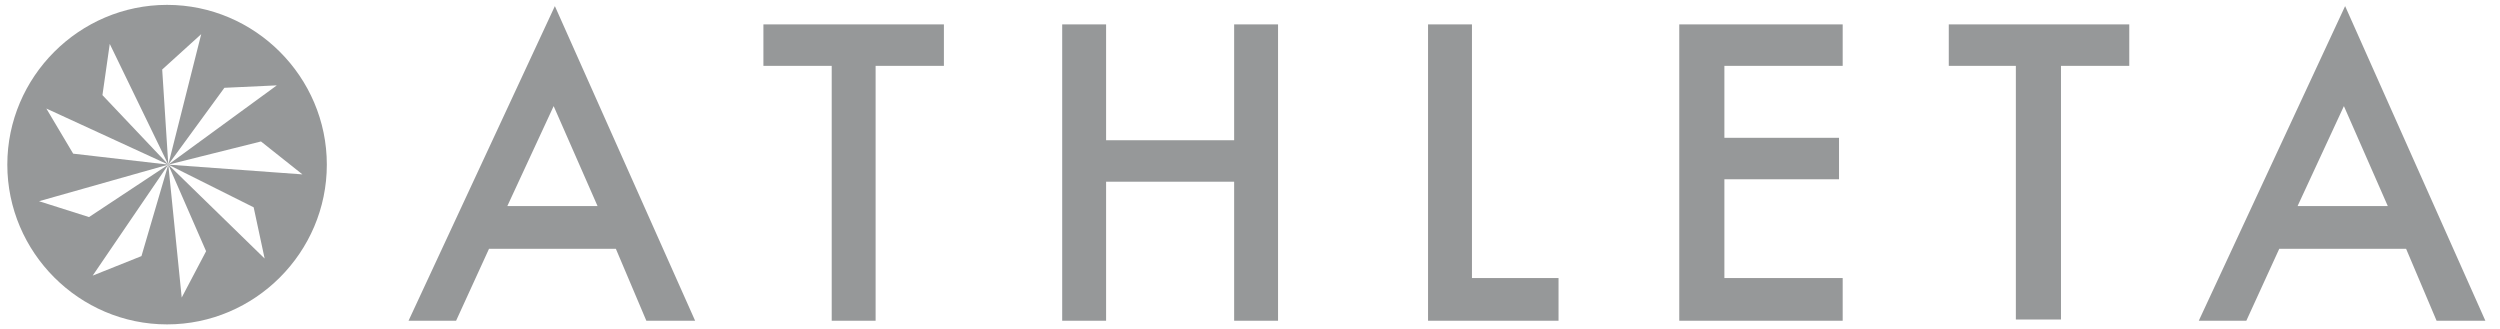 <?xml version="1.0" encoding="utf-8"?>
<svg version="1.1" xmlns="http://www.w3.org/2000/svg" xmlns:xlink="http://www.w3.org/1999/xlink" x="0px" y="0px"
	 viewBox="0 0 205 27" style="enable-background:new 0 0 205 27;" xml:space="preserve">
	<style type="text/css">
		.st0{fill:#969899;}
	</style>
	<g>
		<path class="st0" d="M41.6,16.9l3.8-8.2l3.6,8.2H41.6z M37.4,26.3l2.7-5.9h10.4l2.5,5.9l4,0L45.5,0.5l-12,25.8H37.4z"/>
		<polygon class="st0" points="62.6,2 62.6,5.4 68.2,5.4 68.2,26.3 71.8,26.3 71.8,5.4 77.4,5.4 77.4,2 	"/>
		<polygon class="st0" points="90.7,2 87.1,2 87.1,26.3 90.7,26.3 90.7,14.9 101.2,14.9 101.2,26.3 104.8,26.3 104.8,2 101.2,2
			101.2,11.5 90.7,11.5 	"/>
		<polygon class="st0" points="117.1,2 117.1,26.3 127.8,26.3 127.8,22.8 120.7,22.8 120.7,2 	"/>
		<polygon class="st0" points="151.1,2 137.7,2 137.7,26.3 151.1,26.3 151.1,22.8 141.4,22.8 141.4,14.7 150.8,14.7 150.8,11.3
			141.4,11.3 141.4,5.4 151.1,5.4 	"/>
		<polygon class="st0" points="174.6,2 159.8,2 159.8,5.4 165.3,5.4 165.3,26.2 169,26.2 169,5.4 174.6,5.4 	"/>
		<path class="st0" d="M192.2,8.7l3.6,8.2l-7.4,0L192.2,8.7z M184.2,26.3l2.7-5.9h10.4l2.5,5.9h4L192.3,0.5l-12,25.8H184.2z"/>
		<path class="st0" d="M13.8,13.5L11.6,21l-4,1.6L13.8,13.5l-6.5,4.3l-4.1-1.3L13.8,13.5L6,12.6L3.8,8.9L13.8,13.5L8.4,7.8L9,3.6
			L13.8,13.5l-0.5-7.8l3.2-2.9L13.8,13.5l4.6-6.3L22.7,7L13.8,13.5l7.6-1.9l3.4,2.7L13.8,13.5l7,3.5l0.9,4.2L13.8,13.5l3.1,7.1
			l-2,3.8L13.8,13.5z M26.8,13.5c0-7.2-5.9-13.1-13.1-13.1C6.5,0.4,0.6,6.3,0.6,13.5c0,7.2,5.9,13.1,13.1,13.1
			C20.9,26.6,26.8,20.7,26.8,13.5"/>
	</g>
</svg>
